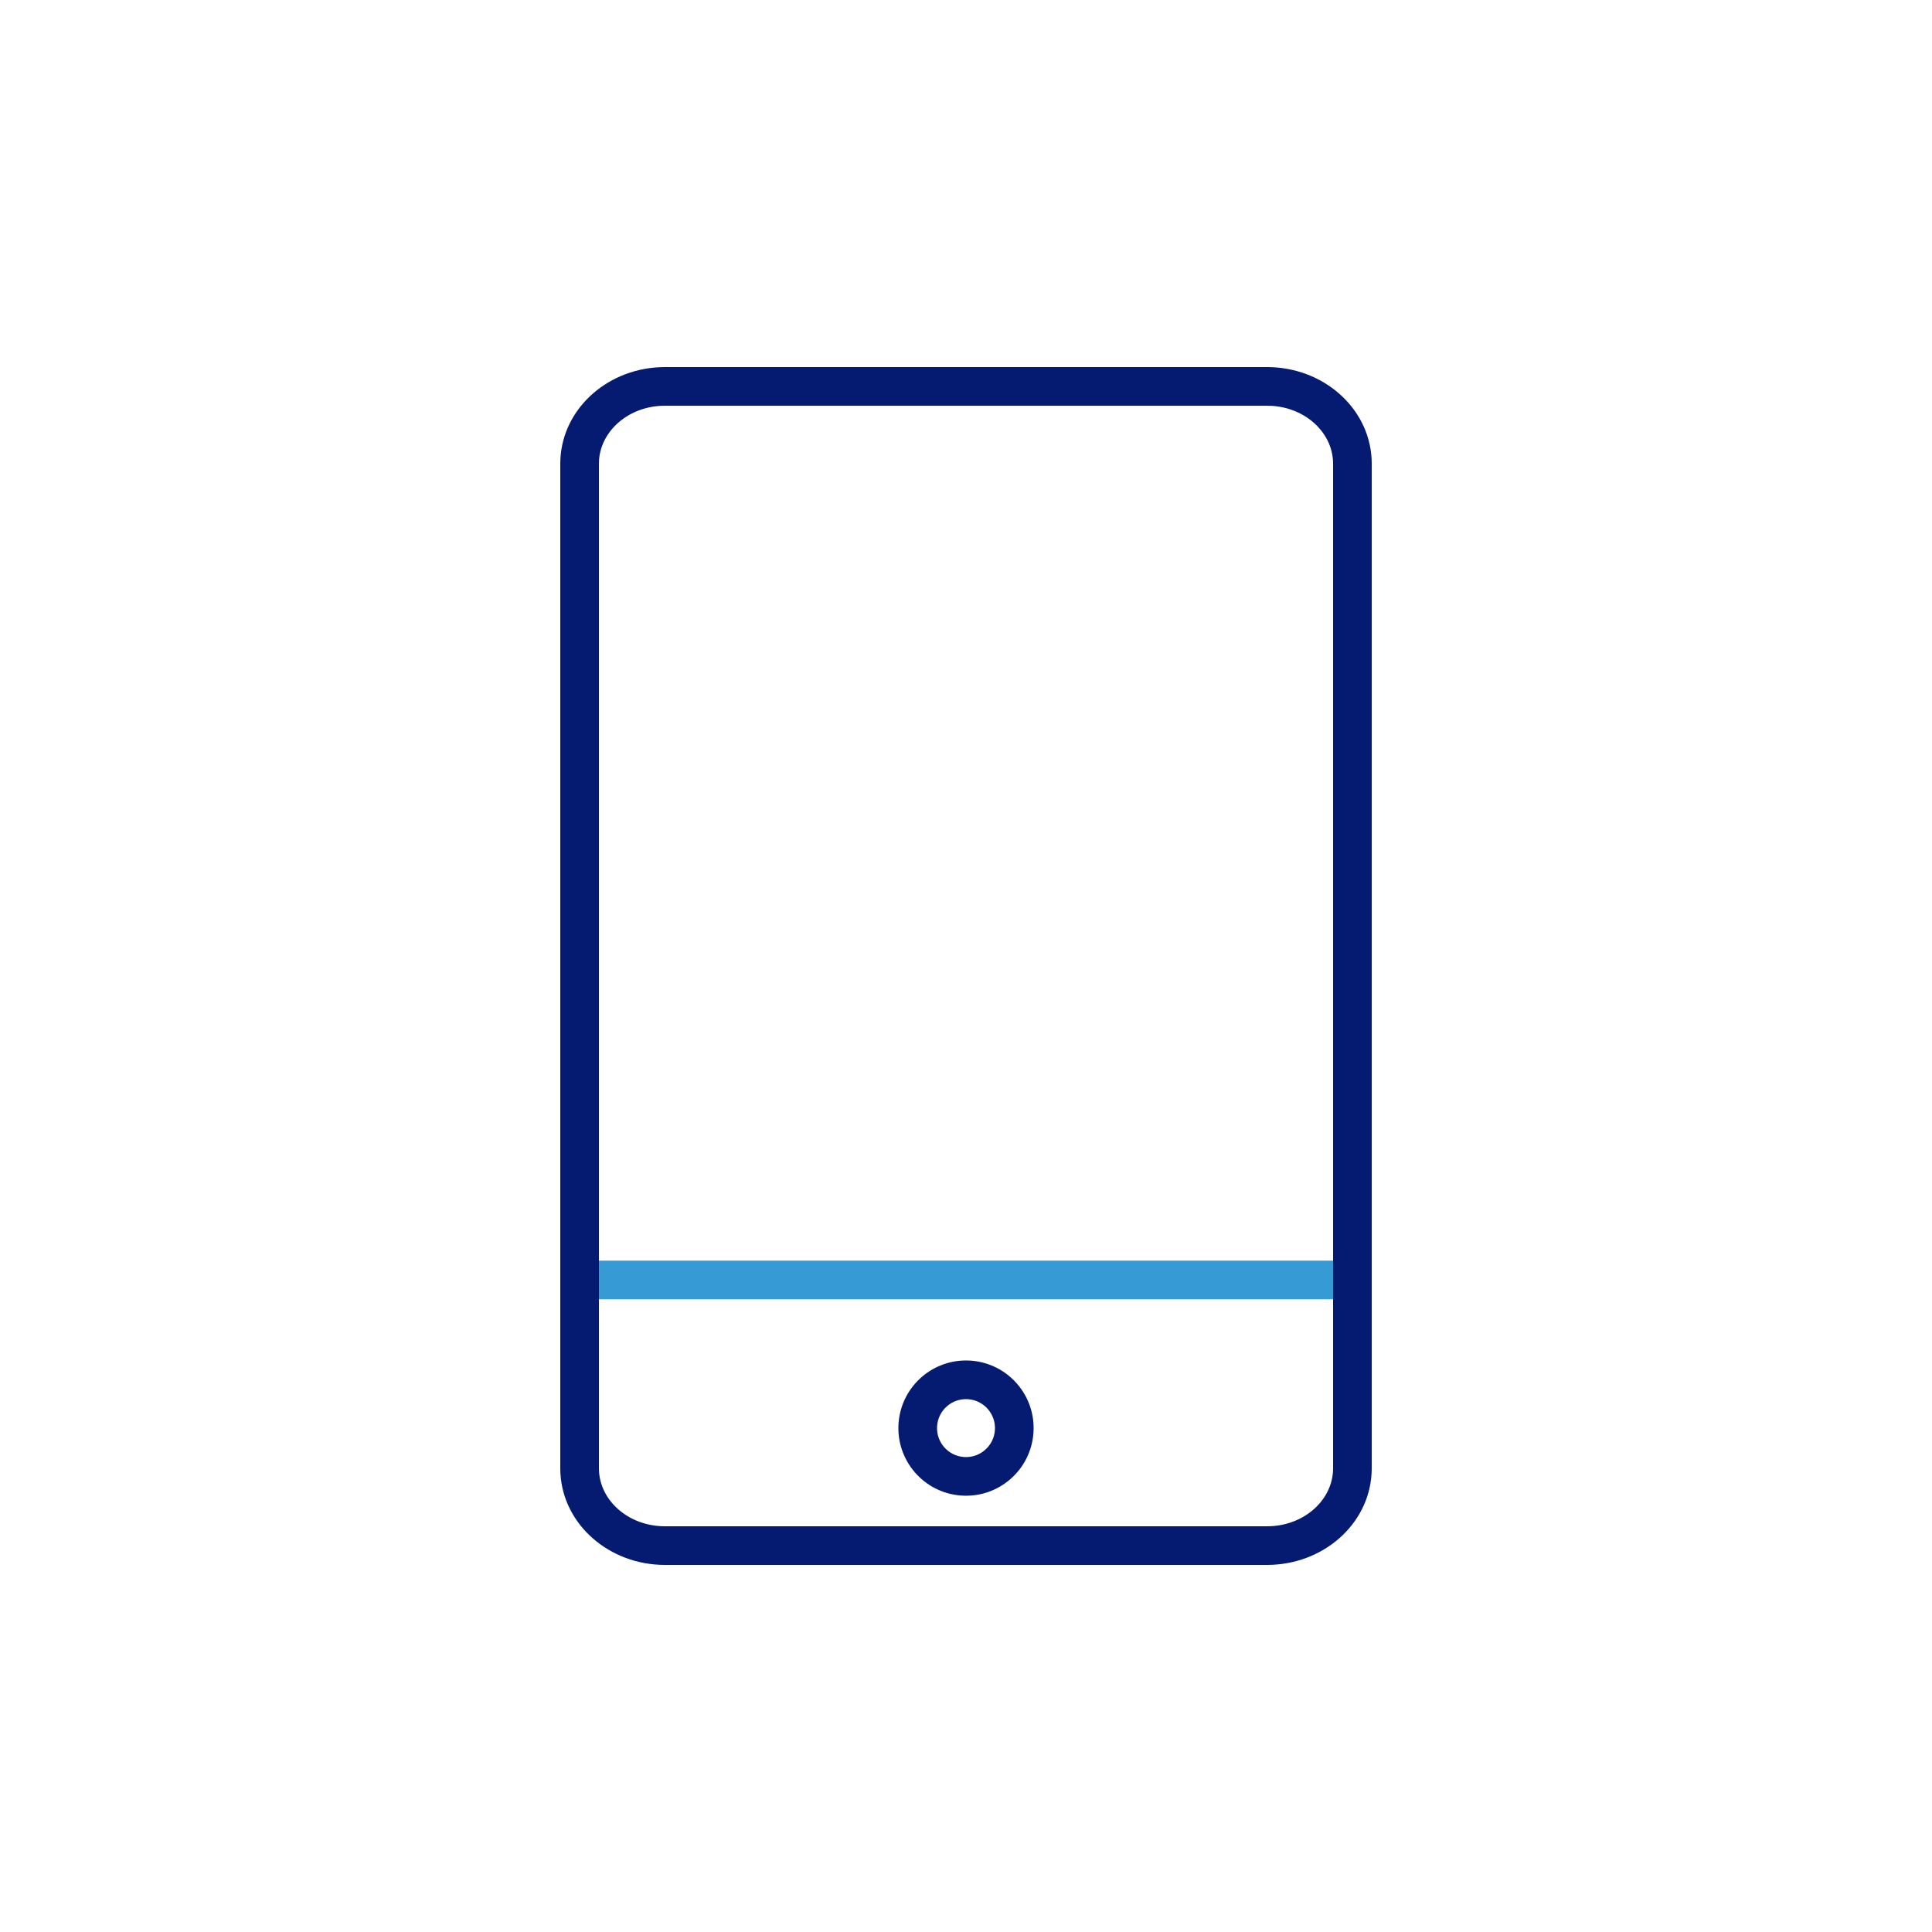 <svg xmlns="http://www.w3.org/2000/svg" width="80" height="80" viewBox="0 0 80 80">
  <g fill="none">
    <path fill="#369AD4" d="M55.5,52.2 C55.942,52.2 56.3,52.558 56.3,53 C56.3,53.408 55.995,53.744 55.6,53.794 L55.5,53.8 L24.5,53.8 C24.058,53.8 23.7,53.442 23.7,53 C23.7,52.592 24.005,52.256 24.4,52.206 L24.5,52.2 L55.5,52.2 Z"/>
    <path fill="#051B71" d="M52.469,15.2 C54.772,15.2 56.681,16.867 56.795,18.999 L56.8,19.2 L56.8,60.8 C56.8,62.96 54.961,64.692 52.684,64.795 L52.469,64.8 L27.531,64.8 C25.228,64.8 23.319,63.133 23.205,61.001 L23.2,60.8 L23.2,19.2 C23.2,17.04 25.039,15.308 27.316,15.205 L27.531,15.2 L52.469,15.2 Z M52.469,16.8 L27.531,16.8 C26.065,16.8 24.893,17.811 24.805,19.05 L24.8,19.2 L24.8,60.8 C24.8,62.057 25.915,63.116 27.357,63.195 L27.531,63.2 L52.469,63.2 C53.935,63.2 55.107,62.189 55.195,60.95 L55.2,60.8 L55.2,19.2 C55.2,17.943 54.085,16.884 52.643,16.805 L52.469,16.8 Z M40.025,56.335 L40.195,56.341 C41.738,56.449 42.901,57.787 42.793,59.33 C42.685,60.873 41.347,62.036 39.805,61.928 C38.262,61.82 37.099,60.482 37.207,58.939 C37.311,57.454 38.555,56.32 40.025,56.335 L40.025,56.335 Z M40.084,57.938 C39.423,57.891 38.849,58.39 38.803,59.051 C38.757,59.712 39.255,60.285 39.916,60.332 C40.577,60.378 41.151,59.879 41.197,59.218 C41.243,58.557 40.745,57.984 40.084,57.938 Z"/>
  </g>
</svg>
